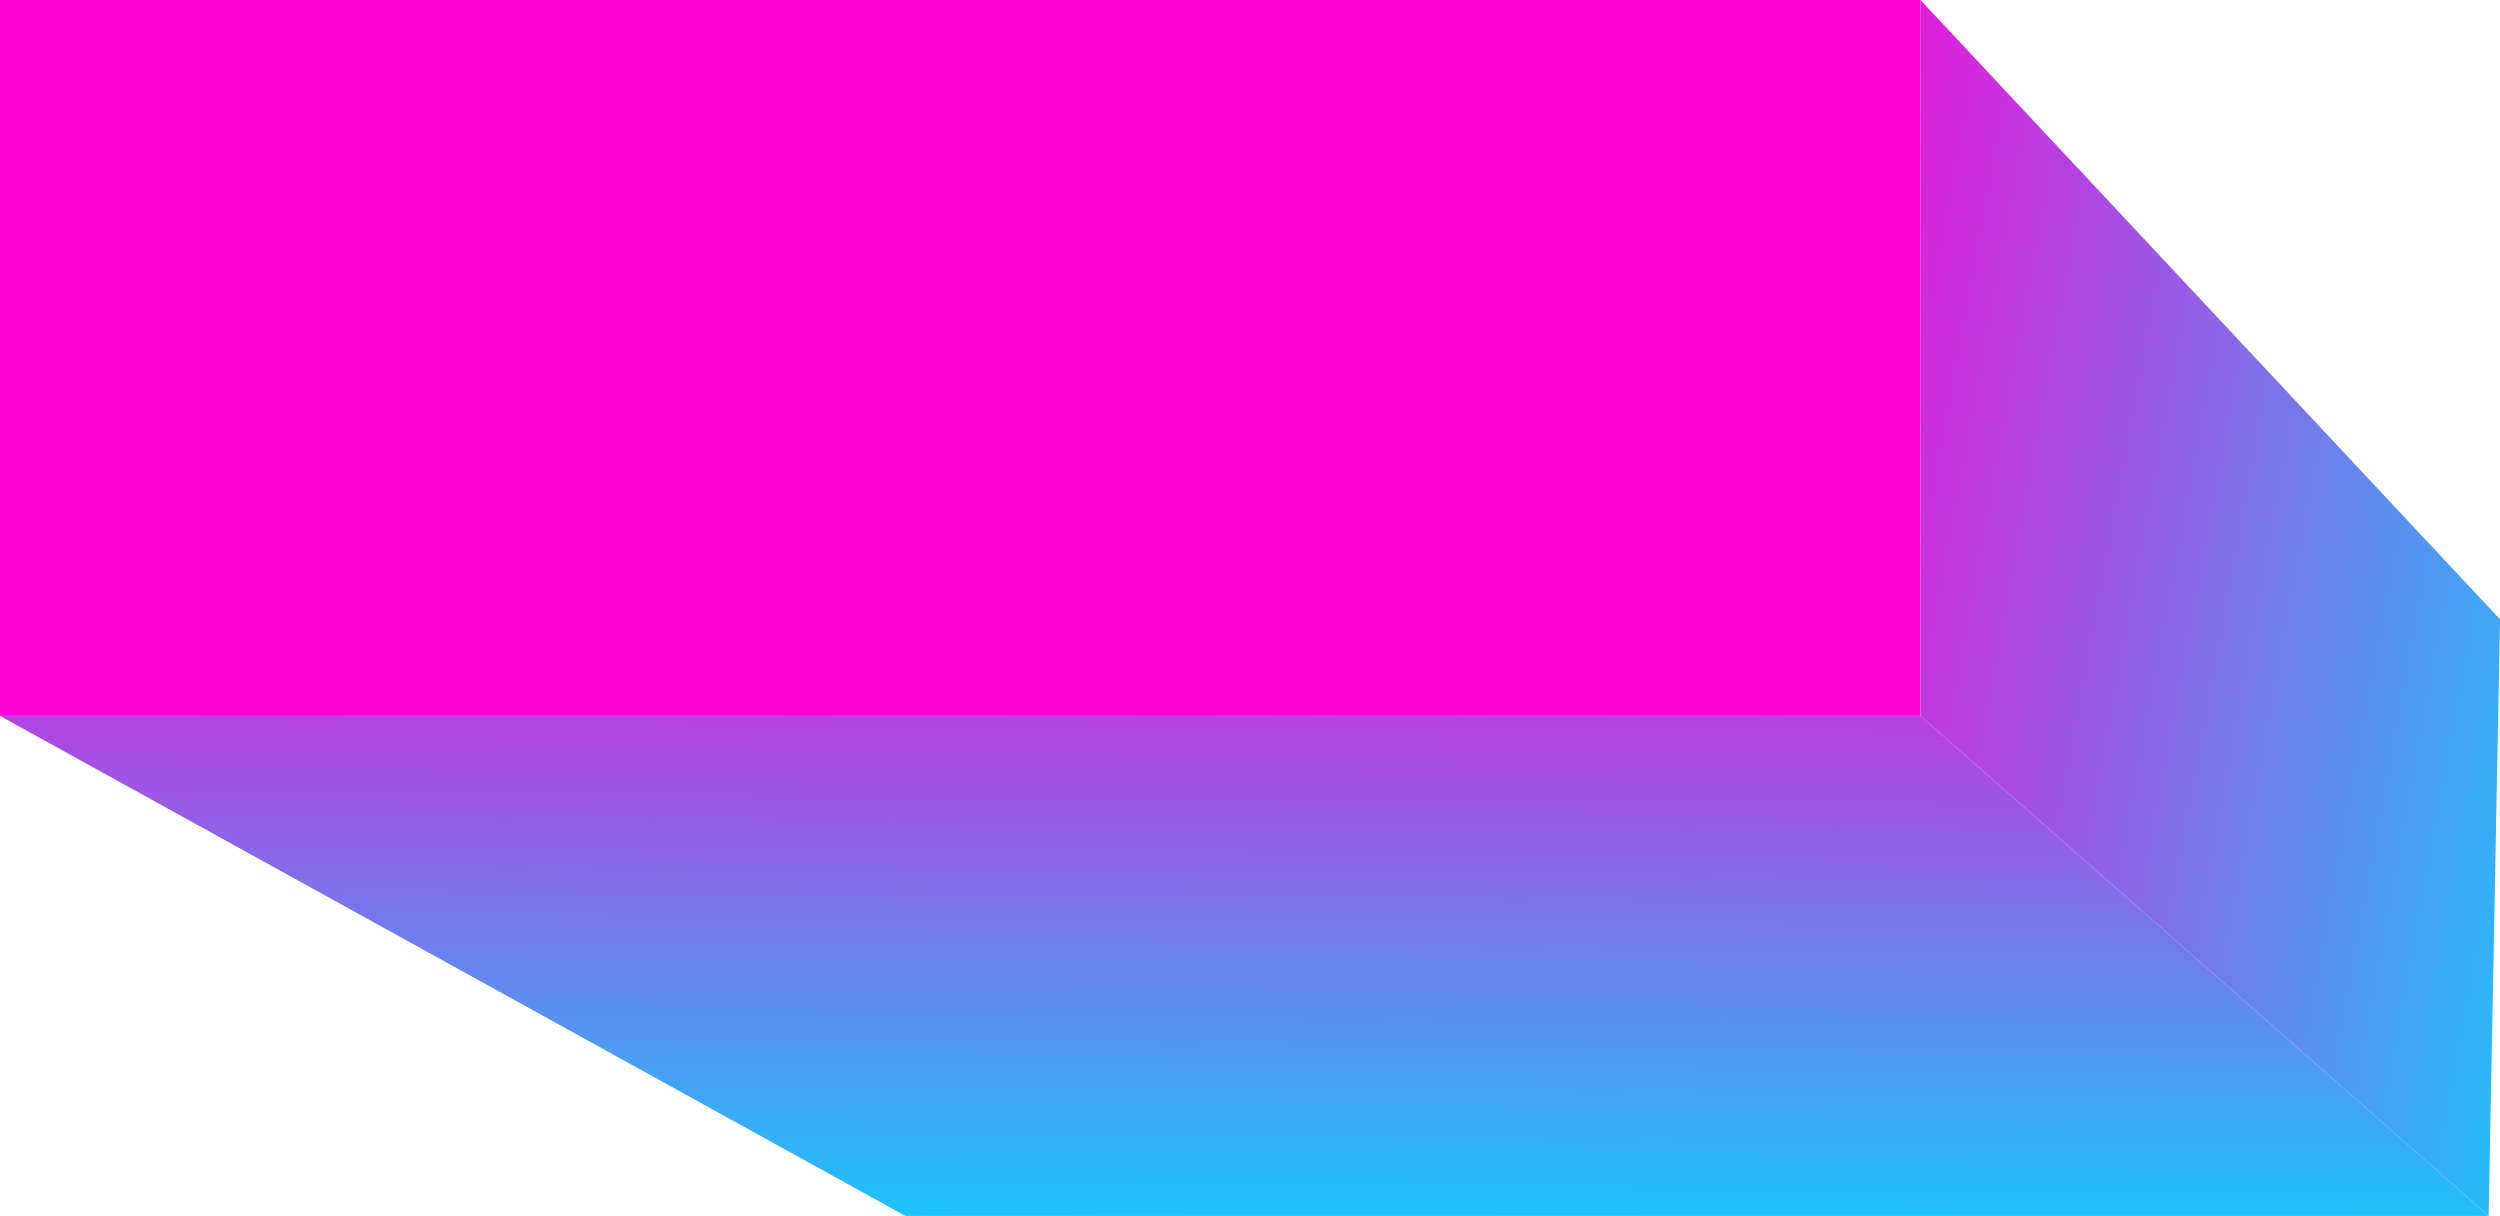 <?xml version="1.0" encoding="UTF-8"?> <svg xmlns="http://www.w3.org/2000/svg" width="220" height="107" viewBox="0 0 220 107" fill="none"> <rect width="169" height="63" fill="#FF03D4"></rect> <path d="M79.676 107H219L169 63H0L79.676 107Z" fill="url(#paint0_linear_7_15)"></path> <path d="M220 54.5L219 107L169 63V0L220 54.5Z" fill="url(#paint1_linear_7_15)"></path> <defs> <linearGradient id="paint0_linear_7_15" x1="93.62" y1="115.25" x2="94.117" y2="41.711" gradientUnits="userSpaceOnUse"> <stop stop-color="#00DCFF"></stop> <stop offset="1" stop-color="#FF03D4"></stop> </linearGradient> <linearGradient id="paint1_linear_7_15" x1="240" y1="72" x2="138.704" y2="53.423" gradientUnits="userSpaceOnUse"> <stop stop-color="#00DCFF"></stop> <stop offset="0.917" stop-color="#FF03D4"></stop> </linearGradient> </defs> </svg> 